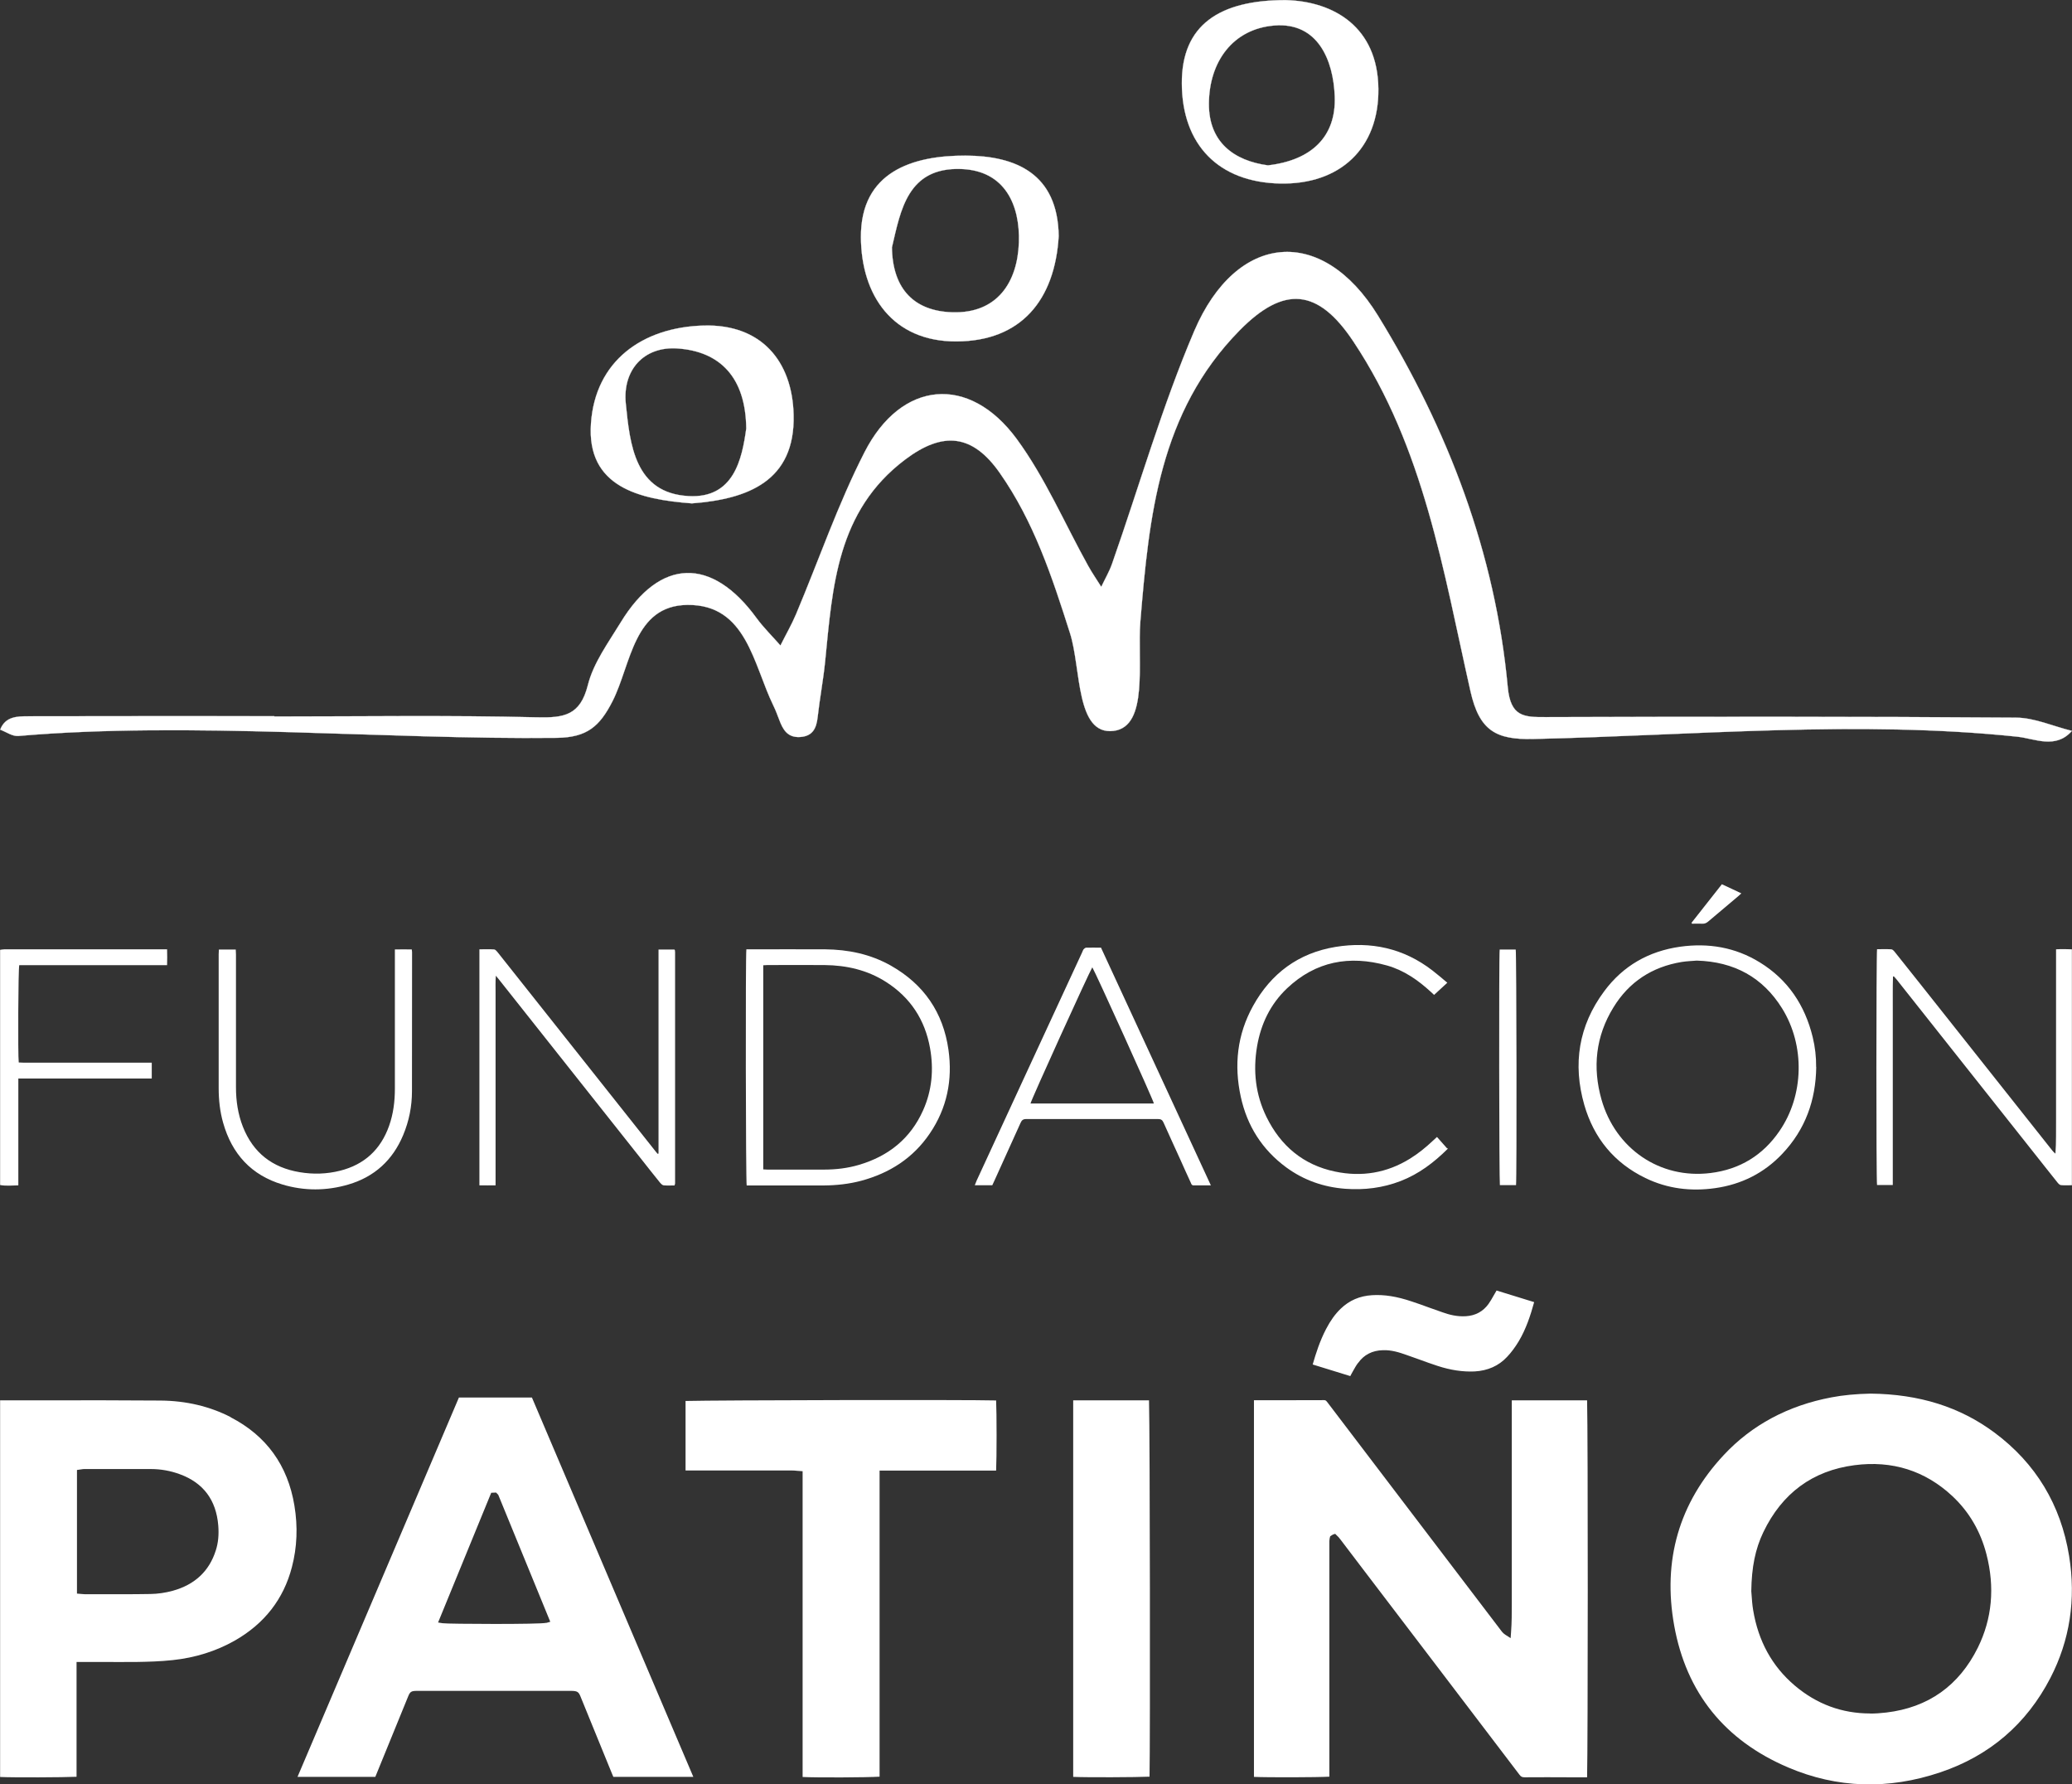 <?xml version="1.0" encoding="UTF-8"?> <svg xmlns="http://www.w3.org/2000/svg" id="Calque_1" version="1.1" viewBox="0 0 2000.2 1722.1"><rect x="0" y="0" width="2000.2" height="1722.1" fill="#333333" stroke="none"/><defs><style> .st0 { stroke: #ffffff; stroke-linecap: round; stroke-linejoin: round; stroke-width: .2px; } .st0, .st1 { fill: #ffffff; } </style></defs><path class="st1" d="M222.7,1367.7c-20.2-10.4-43-15.8-67.8-16-37.8-.3-75.6-.3-113.3-.2H.1v363.5c13.1.6,61.3.4,73.8-.2v-110.8h23.9c11.3,0,22.5.1,33.8,0,11.2-.2,23.2-.5,35.1-1.8,21.9-2.3,42-8.7,59.9-18.8,28.6-16.3,47.2-40.1,55.2-71,5-19.1,5.8-39,2.4-59.4-6.4-38.8-27.1-67.4-61.6-85.2ZM208.3,1496.4c-6.3,19.9-20.2,33-41.6,38.9-6.9,1.9-14.4,3-21.6,3.1-9.5.2-19,.2-28.4.2s-12.5,0-18.7,0h-16.2c-.9,0-1.9-.1-2.9-.2l-4.6-.4v-119.3l4.2-.6c1-.2,2-.3,3-.3h8c18.7,0,37.5,0,56.2,0,9.6,0,19,1.7,27.9,5,22.7,8.3,35.1,24.9,37.1,49.5.7,8.8,0,16.7-2.4,24.1Z"></path><path class="st1" d="M.1,916.7c1.4-.2,2.8-.5,4.2-.5,50.9,0,101.8,0,152.7,0h4.3c.1,5.2.2,10.1,0,15.3H18.6c-1,3-1.4,87.1-.5,93.9,1.5,0,3.1.2,4.8.2,39.5,0,79,0,118.5,0,1.6,0,3.3,0,5.1,0v15.3c-14.4,0-28.6,0-42.8,0-14.2,0-28.5,0-42.7,0H17.7c0,11.7,0,23.1,0,34.4,0,11.4,0,22.8,0,34.2s0,22.7,0,34.5c-6.1.2-11.9.7-17.6-.3,0-75.6,0-151.3,0-226.9Z"></path><path class="st1" d="M720.4,916.2c1.5,0,2.7,0,4,0,24,0,47.9-.1,71.9,0,22.5.2,44,4.6,63.8,15.8,31.7,18,50.4,45.1,55.5,81.2,4.1,29-1.4,56.3-18,80.7-16.1,23.8-38.8,38.3-66.3,45.7-11.7,3.1-23.7,4.4-35.7,4.5-23.8,0-47.7,0-71.5,0-1.1,0-2.3,0-3.3,0-.9-3-1.2-222.2-.3-227.9ZM736.8,1128.6c1.5,0,2.7.2,4,.2,18.1,0,36.3,0,54.4,0,11.6,0,23-1.3,34.1-4.6,28.4-8.4,49.6-25.3,61.8-52.6,8.6-19.2,10.4-39.4,6.7-60.1-4.9-27.3-18.9-48.7-42.3-63.7-18.1-11.6-38.2-16.2-59.5-16.4-18.4-.2-36.8,0-55.2,0-1.3,0-2.5.1-4,.2v196.9Z"></path><path class="st1" d="M651.3,1144.1c-3.6,0-7.1.2-10.6-.1-1.2-.1-2.4-1.3-3.3-2.3-5.8-7.1-11.5-14.4-17.2-21.6-46-58-92-116.1-138-174.1-.9-1.2-1.9-2.3-3.5-4.3-.6,6.1-.2,11.1-.3,16.2,0,5.2,0,10.4,0,15.5v154.6c0,5.1,0,10.3,0,16-5.4,0-10.4.1-15.6,0v-227.8c4.8,0,9.5-.2,14.2.1,1.1,0,2.3,1.5,3.2,2.5,9.5,11.9,19,23.9,28.5,35.9,41.2,51.9,82.4,103.9,123.6,155.8.8,1.1,1.7,2.1,2.6,3.1.3-.1.5-.2.8-.3v-196.9h15.3c.2.2.3.2.3.3,0,0,.2.2.2.3,0,.6.2,1.3.2,1.9,0,74.4,0,148.9,0,223.3,0,.4-.2.7-.5,1.7Z"></path><path class="st1" d="M1753.3,1029.7c-.4,32.1-10.5,60.4-32.8,83.9-17.6,18.6-39.4,29.5-64.8,33.1-23.4,3.3-46,.6-67.4-9.8-30.1-14.6-49.7-38.6-58.9-70.5-11.3-39.4-5.5-76.5,19.2-109.7,18.2-24.6,43-38.7,73.3-43,27.3-3.8,53.2.5,76.9,15.1,27.2,16.7,43.6,41.4,51.1,72.2,2.3,9.5,3.4,19.1,3.3,28.9ZM1637.9,927.1c-4.4.4-9.4.5-14.4,1.3-28.6,4.7-50.9,19.2-66,43.9-17.1,27.8-20.3,57.9-11.5,88.9,13.4,47.2,56.2,77,105.3,70.9,28.2-3.5,50.5-17.1,66.5-40.5,23.7-34.4,24.8-82.5,2.6-118.3-18.7-30.1-46.4-45.2-82.5-46.2Z"></path><path class="st1" d="M1827.4,942.6c-.4,11-.1,22.1-.2,33.1,0,11.3,0,22.5,0,33.8v134.2h-15.2c-.9-3.6-.8-224,0-227.6,4.5,0,9.1-.2,13.8.1,1.1,0,2.4,1.4,3.2,2.4,8.5,10.6,16.9,21.3,25.4,31.9,42.2,53.3,84.5,106.5,126.7,159.8.9,1.1,1.8,2.1,3.1,3.1.8-11,.5-21.9.6-32.8,0-10.9,0-21.8,0-32.6v-131.8c5.3-.3,10.2-.2,15.3,0v227.7c-3.7,0-7.2.2-10.6-.1-1.1-.1-2.4-1.4-3.2-2.4-8.3-10.3-16.4-20.7-24.6-31-43.7-55.1-87.3-110.2-131-165.3-.8-1-1.6-1.9-2.5-2.8-.3,0-.5.2-.8.2Z"></path><path class="st1" d="M1062.8,914.5c35.4,76.5,70.6,152.7,106.1,229.5-6.1,0-11.5,0-16.9,0-1.7,0-2-1.5-2.5-2.6-3.4-7.4-6.8-14.8-10.1-22.3-5.4-11.9-10.9-23.8-16.2-35.7-1.1-2.5-2.5-3.4-5.2-3.4-42.5,0-84.9,0-127.4,0-3,0-4.3,1.2-5.4,3.7-8.4,18.7-16.9,37.2-25.3,55.9-.6,1.4-1.3,2.8-2,4.3h-16.9c.7-1.8,1.2-3.1,1.8-4.5,16-34.6,32-69.3,48-103.9,17.9-38.8,35.8-77.5,53.8-116.3.5-1.1.8-2.2,1.5-3.1.6-.7,1.6-1.4,2.4-1.5,4.6-.1,9.3,0,14.3,0ZM1054.4,933.7c-3.2,5.1-59.2,128.3-59.6,131.3h119.1c-.4-3-56.8-127.5-59.4-131.3Z"></path><path class="st1" d="M211.5,916.4h16.1c0,1.7.2,3.3.2,4.9,0,42.7,0,85.4,0,128.2,0,13,1.9,25.8,6.7,38,9.9,25.1,28.4,39.4,54.8,43.8,13.1,2.2,26.1,1.8,38.9-1.4,23.6-5.9,39.3-20.5,47.4-43.3,4.1-11.6,5.6-23.6,5.6-35.9,0-43,0-86,0-128.9,0-1.7,0-3.3,0-5.5,5.6-.1,10.9,0,16.3,0,.1,1.1.3,1.9.3,2.8,0,44.7,0,89.3-.1,134,0,14.6-2.8,28.8-8.5,42.4-10.1,24.2-27.7,40.3-52.9,47.7-21.1,6.2-42.5,6.3-63.6,0-30.1-9-48.8-29.5-57.3-59.6-3.1-10.9-4.3-22.1-4.3-33.4,0-43.1,0-86.2,0-129.3,0-1.4.1-2.8.2-4.4Z"></path><path class="st1" d="M1397,948.6c-4.4,4.1-8.4,7.7-12.6,11.6-.8-.7-1.9-1.8-3-2.8-12.4-11.4-26.1-21-42.5-25.6-36.1-10.1-68.8-4.1-96.5,22.1-16,15.2-25.2,34.3-28.9,56-4,23.6-1.5,46.5,9.1,68.1,13.7,27.9,35.5,46.3,66.2,52.7,25.6,5.4,50,1.4,72.4-12.5,8.1-5,15.4-11,22.3-17.5,1.1-1.1,2.2-2.1,3.7-3.4,3.4,3.9,6.7,7.5,9.9,11.2.2-.2.5-.4.7-.6-.1.3-.2.8-.4,1-13.2,13.1-27.7,24.1-45.2,30.9-17.3,6.7-35.3,8.9-53.7,7.5-20.9-1.6-40-8.3-56.9-20.7-23.2-17.1-37.7-40-43.8-68-6.7-30.6-3.5-60.1,11.8-87.7,17.4-31.5,43.9-51.1,79.5-57,34.2-5.6,65.9,1.2,93.8,22.8,4.7,3.6,9.2,7.5,14.3,11.8Z"></path><path class="st1" d="M1447.7,916.4h15.5c.8,2.9,1.1,222.1.3,227.4h-15.6c-.7-2.8-1-221.5-.2-227.4Z"></path><path class="st1" d="M1632.9,890.6c9.7-12.3,19.3-24.5,29.3-37.2,6.3,2.8,12.3,5.8,18.8,8.8-1.2,1.1-1.9,1.8-2.6,2.4-9.8,8.3-19.6,16.5-29.4,24.8-1.7,1.4-3.3,2.2-5.6,2.1-3.3-.2-6.7,0-10,0-.2-.3-.3-.6-.5-.9Z"></path><path class="st0" d="M264.7,691.5c84.5,0,169.1-1.3,253.6.8,26.2.6,41.8-1.7,49.2-31.1,5.4-21.5,19.8-41,31.7-60.5,37.9-62.2,87.9-63.5,131.1-4.2,6.9,9.4,15.4,17.7,23.1,26.5,5-10.1,10.7-19.9,15.1-30.3,22-52.2,40.4-106.1,66.1-156.3,35.5-69.4,101-75.2,146.9-12.7,27.5,37.5,46.2,81.5,69,122.5,3.8,6.9,8.4,13.4,12.6,20.2,3.5-7.5,7.8-14.7,10.5-22.5,26.3-74.9,48.2-151.7,79.3-224.5,40.8-95.3,123.3-102.5,177.3-14.8,67.5,109.7,113.3,229.1,125.3,358.6,2.7,28.8,15.7,29,37,28.9,148.7-.5,304.7-.6,453.4.5,18.1.1,36.2,8.4,54.2,12.8-15.7,17.9-35.8,7.4-52.6,5.6-153.5-16.2-314.1-1.2-467.4,2.2-35.9.8-52-7.9-60.6-46.2-26.2-116-44.7-234.8-113-337.4-34.3-51.6-67.2-54.1-109.9-10.7-77.5,78.8-87.4,179.3-95.8,281.2-3.1,38,8.4,101.2-25.9,105.3-36.5,4.3-31.1-60-41.9-94.1-17.3-54.4-34.8-107.7-67.9-154.9-26.2-37.4-54.7-40.5-91.3-12.9-66.1,49.8-70.1,122.7-77.3,195.1-1.8,17.9-5.2,35.6-7.2,53.5-1.2,10.8-4.8,18.5-17.1,19.2-12.3.7-16.6-7.6-20.1-17-1.7-4.5-3.4-9-5.5-13.3-19.5-39.9-25.9-97.8-83-97.2-52.1.5-54.3,57.4-72.3,92.9-12.4,24.3-24.5,35-53.8,35.4-165.3,1.9-354.4-16.1-519.8-1.8-5.6.5-11.7-3.9-17.5-6.1,4.9-12.7,16.3-12.9,27-12.9,71.3-.2,166.3-.1,237.6-.1,0,.1,0,.3,0,.4Z"></path><path class="st0" d="M1241.1.1c46.6,1.2,88.9,26.1,89.5,85.6.6,57.3-36.9,92.6-94.9,91.4-59.2-1.2-94.6-37.3-94.8-96.7-.2-56.1,36-80.3,100.2-80.3ZM1224,159.6c42.2-4.9,66-27.8,64.5-66.6-1.3-34.9-16.3-71.8-58.3-68.4-39.9,3.2-63,34.8-63.2,75.5-.2,37.2,24.3,55.1,57,59.5Z"></path><path class="st0" d="M1022,227.9c-3.7,61.6-36.2,101.4-98.8,101.6-61.3.2-91.8-44.3-92.1-100.6-.3-63,49.7-78.9,101.1-78.7,47.9.2,88.9,17,89.8,77.6ZM861,238.4c.5,41.7,22.6,61.9,58.2,63,43.6,1.4,63.1-29.1,64.4-67.4,1.2-35.9-13.3-69.4-55.7-70.9-51.9-1.9-58.5,40.1-66.8,75.3Z"></path><path class="st0" d="M667.9,485.8c-50.9-3.8-101.7-15.9-97.4-77.1,4.1-60.1,49.5-93,109.1-94.5,55-1.4,85.2,34,86.5,86.1,1.6,64.1-44.3,81.4-98.1,85.5ZM720.4,413.6c-.5-49.6-25.5-74.5-66.3-77.3-32.6-2.3-53.3,20.9-50,53.3,4,39.2,8.5,86.4,60.7,89.2,43.6,2.4,51.5-35.6,55.6-65.2Z"></path><path class="st1" d="M1291.9,1483.2c.8,1,1.6,1.9,2.4,3l23.1,30.4c49.8,65.4,99.7,130.8,149.4,196.2,1.5,2,2.6,2.5,5.1,2.5,14.5-.1,29-.1,43.5,0h16.7c.8-31.9.9-329.8,0-363.8-8.9,0-17.7,0-26.6,0-15.3,0-30.6,0-46.1,0v196.2c0,8.9,0,18.2-.7,27.4l-.4,5.9-5-3.2c-2-1.3-3.2-2.7-4.3-4.2l-96.9-127.3c-23.5-30.9-47.1-61.8-70.6-92.8-1.5-1.9-1.7-2.1-3.3-2.2-15.4.1-30.8.1-46.3.1h-21.4v363.5c12.9.6,60.9.5,72.8-.2v-227.4c.1-.6.1-1.2.2-1.8,0-.6.2-1.1.3-1.6l.3-1.2,2.5-1.6,2.3-.8,2.8,2.8Z"></path><path class="st1" d="M1979.3,1619.5c18.8-36.3,24.9-76,18.1-117.9-8-49.2-32.1-89.2-71.8-118.8-33.4-24.9-72.7-37.3-119.9-37.8-14.3.3-26.6,1.5-37.6,3.6-42,7.9-77,26.7-104,55.6-43.2,46.2-59.3,101.7-47.9,164.8,11.7,64.7,48.7,110.7,110,136.8,47.1,20.1,96.5,21.7,146.9,4.7,47.5-16,83.2-46.6,106.2-91ZM1805.4,1653.7c-27.3,0-51.7-9-72.9-27-21.8-18.5-35.2-42.9-40.1-72.8-.9-5.2-1.2-10.5-1.5-14.4l-.3-3.8c.3-23.2,3.9-40.8,11.6-56.9,18.1-37.7,47.6-59.4,87.9-64.7,36.5-4.8,68.4,5.3,94.7,29.9,16.1,15.1,27.1,33.9,32.8,56,8.3,32.1,5.4,62.4-8.3,90.2-18.2,36.7-47.9,57.8-88.4,62.6-5.3.6-10.5,1-15.5,1Z"></path><path class="st1" d="M560.5,1637.6l10.4,25.5,19.8,48.5c.5,1.1,1,2.2,1.4,3.3h77.2l-155.8-366.1h-70.5l-155.8,366.1h75.1c.3-.7.6-1.5.9-2.2l30.7-75.2c1.9-4.8,3.1-5.6,8.5-5.6h1.3s147.2,0,147.2,0h.2c6.2,0,7.5.9,9.4,5.7ZM527.4,1566.2c-2.8.8-26.3,1.1-49.9,1.1s-48.1-.3-50.3-.7l-4.3-.7,51.3-125.2,4.7-.2,2.1,2.2,50.2,122.5-3.8,1.1Z"></path><path class="st1" d="M961.6,1351.6c-29.7-.8-269.7-.3-299.8.5v67.1h103.1c1.4,0,2.9.1,4.4.3l5.5.4v295.1c13.8.7,61.9.5,74.3-.3v-295.4h112.5c.6-11.9.6-56,0-67.6Z"></path><path class="st1" d="M1036.1,1714.9c13.1.6,61.4.4,73.6-.2.7-32.8.4-329.4-.5-363.2h-73.2v363.4Z"></path><path class="st1" d="M1311,1315.5c5.6-8,13.8-12.2,24.1-12.4,8.1-.3,15.7,2.1,22.7,4.6,4.1,1.4,8.3,2.9,12.4,4.4,5.8,2.1,11.5,4.2,17.4,6.1,12.8,4.2,24.6,5.9,35.9,5.4,12.7-.7,23.3-5.4,31.3-14,4.2-4.4,7.9-9.5,11.3-15.1,7.1-11.9,11.4-25.1,14.9-37.8l-36.3-11.2c-.4.8-.8,1.5-1.2,2.1l-1.7,2.9c-1.5,2.7-3.1,5.5-4.9,8-5.2,7.2-12.5,11.2-21.7,11.8-8.7.6-16.6-1.6-22.5-3.7-4.4-1.5-8.9-3.1-13.3-4.7-5.5-2-10.9-4-16.5-5.8-14.5-4.9-26.6-6.8-38.2-6.1-12.1.7-22.1,5-30.5,13.1-5.3,5.1-9.9,11.5-14.1,19.6-6,11.5-9.9,23.7-12.9,34.2l36.3,11.2c.4-.8.7-1.5,1.1-2.1l1.5-2.7c1.5-2.7,3-5.4,4.8-7.8Z"></path></svg> 